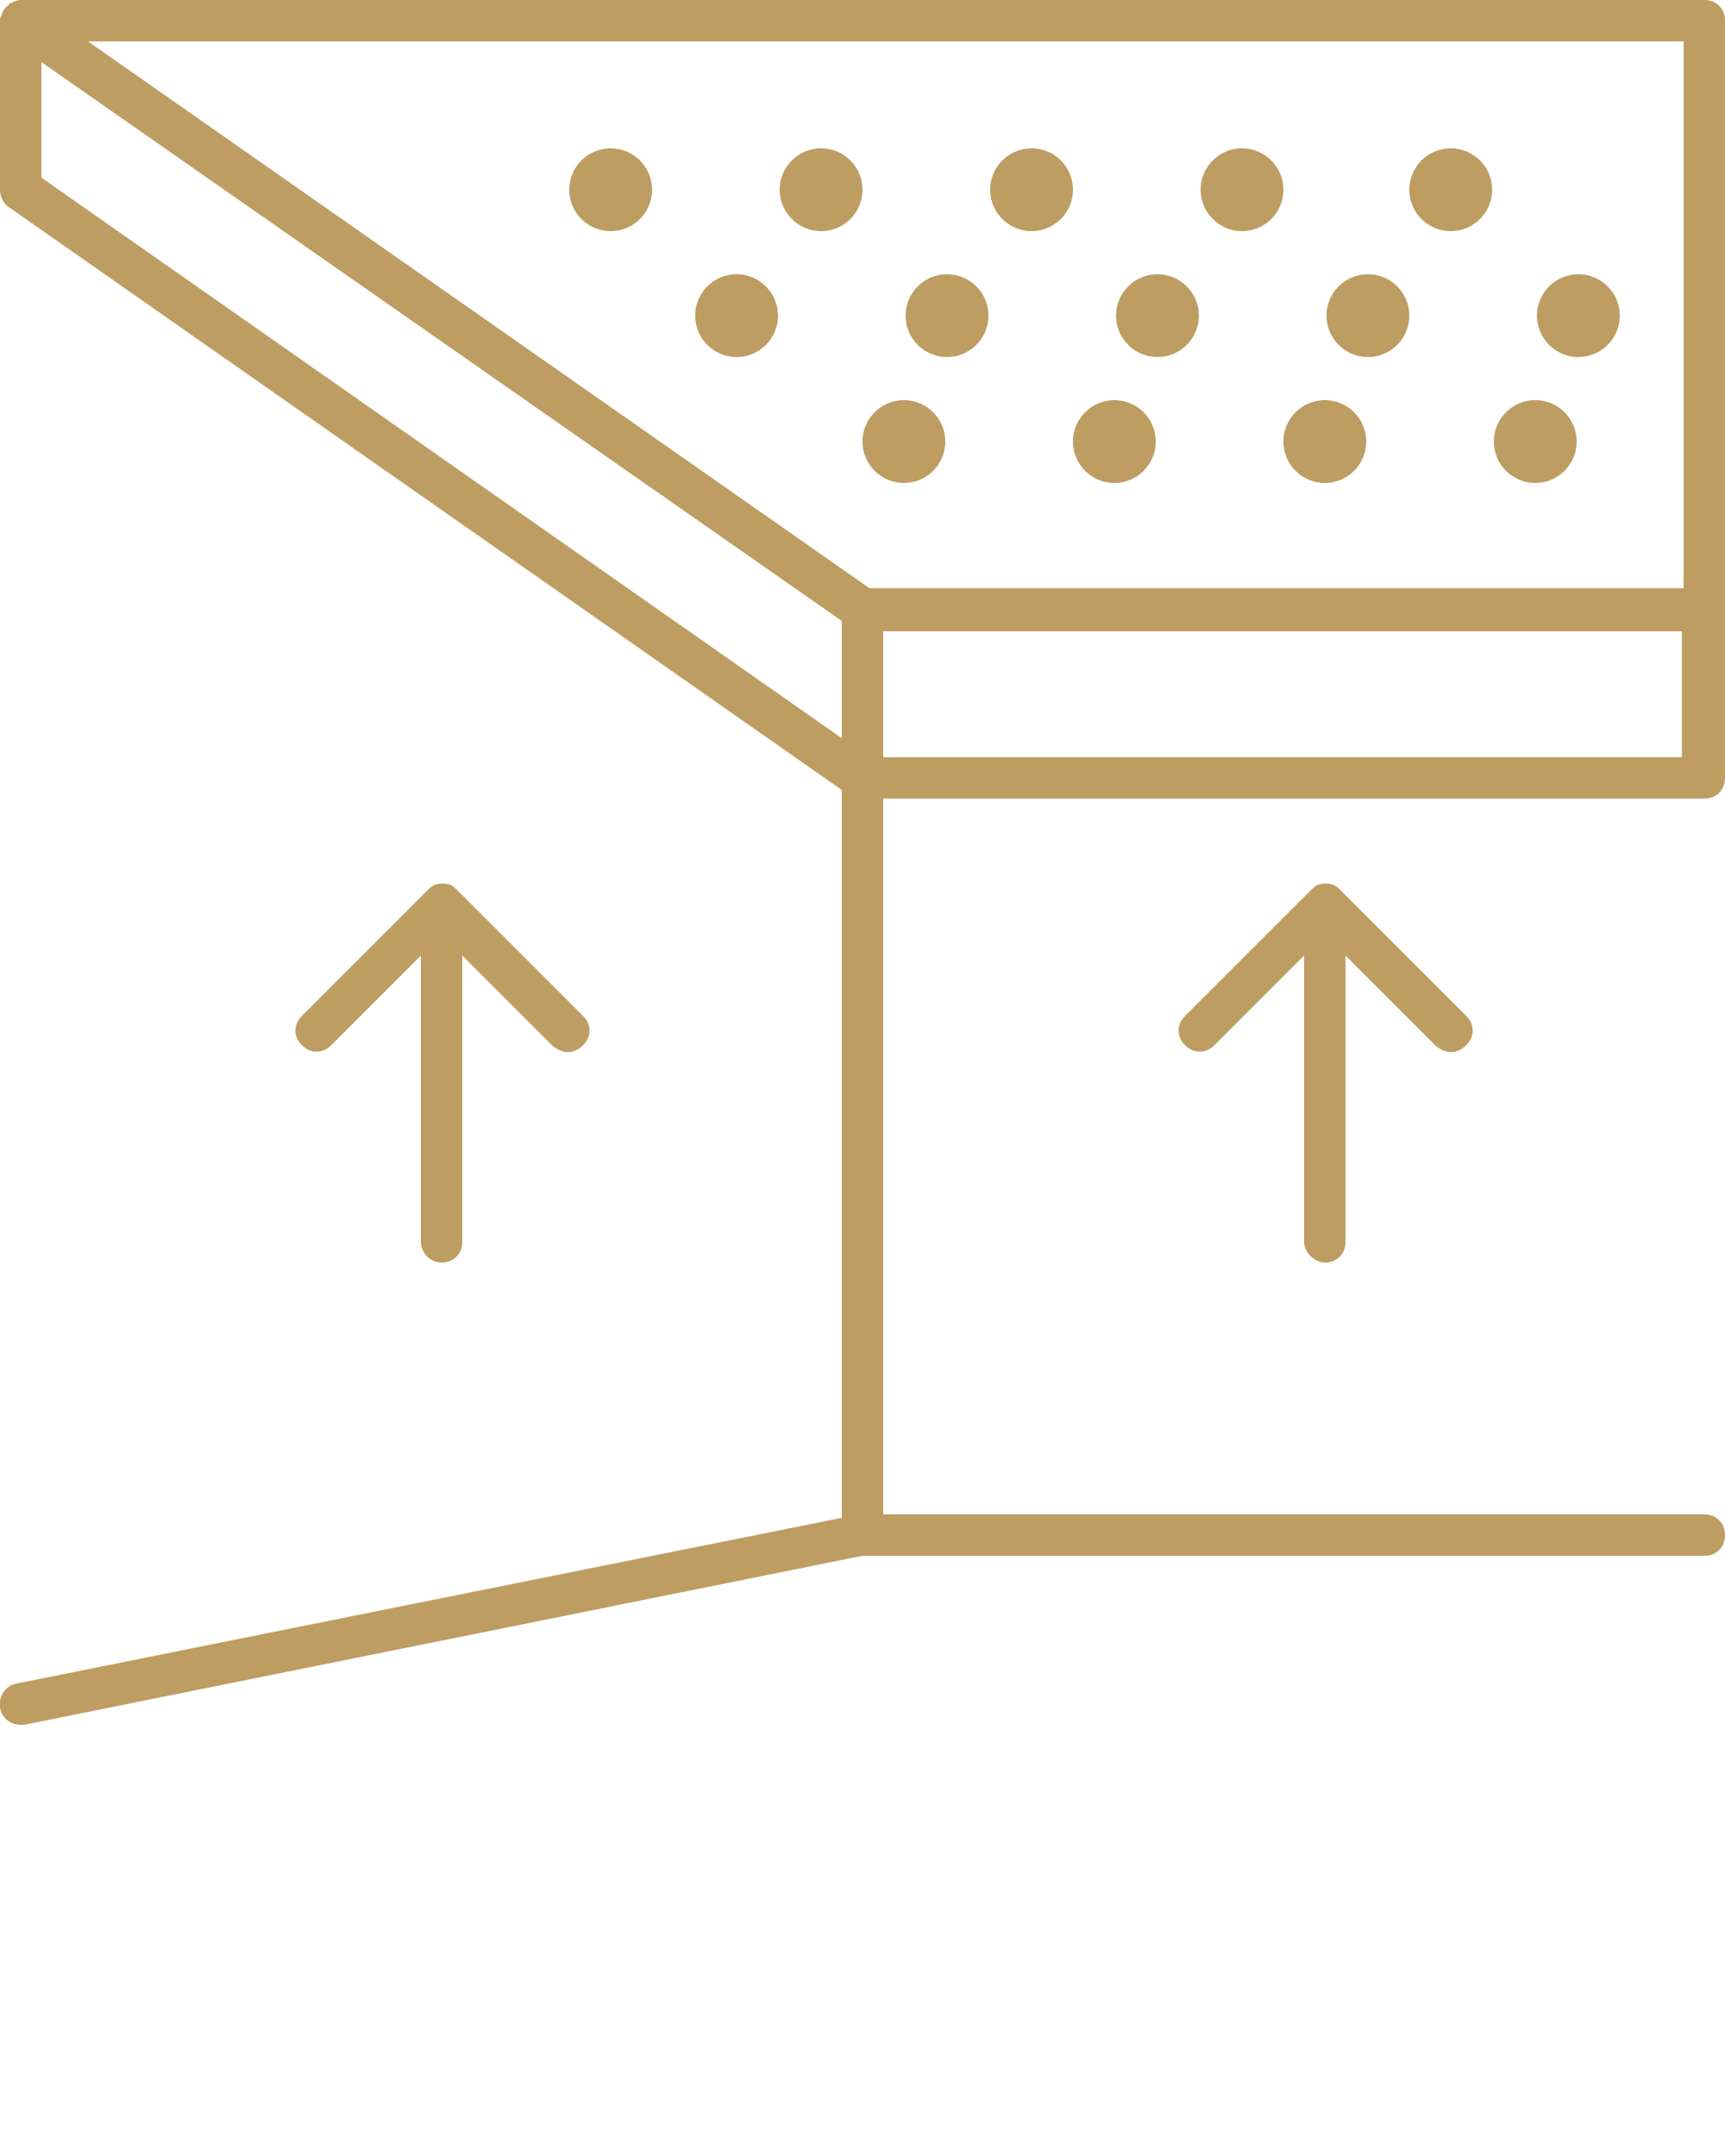 <?xml version="1.0" encoding="UTF-8"?> <svg xmlns="http://www.w3.org/2000/svg" width="100" height="125" viewBox="0 0 100 125" fill="none"> <g clip-path="url(#clip0)"> <path d="M98.8 0H1.2C1 0 0.8 0.1 0.6 0.2C0.6 0.2 0.5 0.2 0.5 0.3C0.3 0.4 0.2 0.6 0.1 0.8V0.9C8.50111e-06 1 8.49832e-06 1.1 8.49832e-06 1.2V11C8.49832e-06 11.4 0.2 11.8 0.5 12L48.8 45.8V88L1 97.6C0.3 97.7 -0.1 98.4 8.49832e-06 99C0.1 99.6 0.6 100 1.2 100C1.3 100 1.4 100 1.4 100L50 90.2H98.8C99.5 90.2 100 89.7 100 89C100 88.3 99.5 87.8 98.8 87.8H51.2V46.3H98.8C99.5 46.3 100 45.8 100 45.1V35.3V1.2C100 0.5 99.5 0 98.8 0ZM97.6 2.4V34.1H50.4L5.1 2.4H97.6ZM2.4 10.3V3.6L48.8 36V42.8L2.4 10.3ZM51.2 43.9V36.6H97.5V43.9H51.2Z" fill="#BD9D62"></path> <path d="M35.4 13.4C36.725 13.4 37.8 12.325 37.8 11C37.8 9.674 36.725 8.6 35.4 8.6C34.075 8.6 33 9.674 33 11C33 12.325 34.075 13.4 35.4 13.4Z" fill="#BD9D62"></path> <path d="M47.6 13.4C48.925 13.4 50 12.325 50 11C50 9.674 48.925 8.6 47.6 8.6C46.275 8.6 45.2 9.674 45.2 11C45.2 12.325 46.275 13.4 47.6 13.4Z" fill="#BD9D62"></path> <path d="M59.8 13.4C61.126 13.4 62.2 12.325 62.2 11C62.2 9.674 61.126 8.6 59.8 8.6C58.474 8.6 57.4 9.674 57.4 11C57.4 12.325 58.474 13.4 59.8 13.4Z" fill="#BD9D62"></path> <path d="M72 13.4C73.326 13.4 74.4 12.325 74.4 11C74.4 9.674 73.326 8.6 72 8.6C70.674 8.6 69.6 9.674 69.6 11C69.6 12.325 70.674 13.4 72 13.4Z" fill="#BD9D62"></path> <path d="M84.1 13.4C85.425 13.4 86.5 12.325 86.5 11C86.5 9.674 85.425 8.6 84.1 8.6C82.775 8.6 81.7 9.674 81.7 11C81.7 12.325 82.775 13.4 84.1 13.4Z" fill="#BD9D62"></path> <path d="M42.7 20.7C44.026 20.7 45.1 19.625 45.1 18.3C45.1 16.974 44.026 15.9 42.7 15.9C41.374 15.9 40.3 16.974 40.3 18.3C40.3 19.625 41.374 20.7 42.7 20.7Z" fill="#BD9D62"></path> <path d="M54.9 20.7C56.225 20.7 57.3 19.625 57.3 18.3C57.3 16.974 56.225 15.9 54.9 15.9C53.575 15.9 52.5 16.974 52.5 18.3C52.5 19.625 53.575 20.7 54.9 20.7Z" fill="#BD9D62"></path> <path d="M67.1 20.7C68.425 20.7 69.5 19.625 69.5 18.3C69.5 16.974 68.425 15.9 67.1 15.9C65.775 15.9 64.7 16.974 64.7 18.3C64.7 19.625 65.775 20.7 67.1 20.7Z" fill="#BD9D62"></path> <path d="M79.3 20.7C80.626 20.7 81.7 19.625 81.7 18.3C81.7 16.974 80.626 15.9 79.3 15.9C77.975 15.9 76.9 16.974 76.9 18.3C76.9 19.625 77.975 20.7 79.3 20.7Z" fill="#BD9D62"></path> <path d="M91.5 20.7C92.826 20.7 93.9 19.625 93.9 18.3C93.9 16.974 92.826 15.9 91.5 15.9C90.174 15.9 89.1 16.974 89.1 18.3C89.1 19.625 90.174 20.7 91.5 20.7Z" fill="#BD9D62"></path> <path d="M52.4 28C53.725 28 54.8 26.925 54.8 25.6C54.8 24.274 53.725 23.2 52.4 23.2C51.075 23.2 50 24.274 50 25.6C50 26.925 51.075 28 52.4 28Z" fill="#BD9D62"></path> <path d="M64.6 28C65.925 28 67 26.925 67 25.6C67 24.274 65.925 23.2 64.6 23.2C63.275 23.2 62.2 24.274 62.2 25.6C62.2 26.925 63.275 28 64.6 28Z" fill="#BD9D62"></path> <path d="M76.8 28C78.126 28 79.2 26.925 79.2 25.6C79.2 24.274 78.126 23.2 76.8 23.2C75.475 23.2 74.4 24.274 74.4 25.6C74.4 26.925 75.475 28 76.8 28Z" fill="#BD9D62"></path> <path d="M89 28C90.326 28 91.4 26.925 91.4 25.6C91.4 24.274 90.326 23.2 89 23.2C87.674 23.2 86.6 24.274 86.6 25.6C86.6 26.925 87.674 28 89 28Z" fill="#BD9D62"></path> <path d="M25.6 73.2C26.3 73.2 26.8 72.7 26.8 72V55.4L32 60.6C32.2 60.8 32.6 61 32.9 61C33.2 61 33.5 60.9 33.8 60.6C34.3 60.1 34.3 59.4 33.8 58.9L26.5 51.6C26.4 51.5 26.3 51.4 26.1 51.3C25.8 51.2 25.5 51.2 25.2 51.3C25 51.4 24.9 51.5 24.8 51.6L17.5 58.9C17 59.4 17 60.1 17.5 60.6C18 61.1 18.7 61.1 19.2 60.6L24.4 55.4V72C24.4 72.6 24.9 73.2 25.6 73.2Z" fill="#BD9D62"></path> <path d="M76.8 73.2C77.5 73.2 78 72.7 78 72V55.4L83.2 60.6C83.4 60.8 83.8 61 84.1 61C84.4 61 84.7 60.9 85 60.6C85.5 60.1 85.5 59.4 85 58.9L77.7 51.6C77.6 51.5 77.5 51.4 77.3 51.3C77 51.2 76.7 51.2 76.4 51.3C76.2 51.4 76.1 51.5 76 51.6L68.7 58.9C68.2 59.4 68.2 60.1 68.7 60.6C69.2 61.1 69.9 61.1 70.4 60.6L75.6 55.4V72C75.6 72.6 76.2 73.2 76.8 73.2Z" fill="#BD9D62"></path> </g> <defs> <clipPath id="clip0"> <rect width="100" height="125" fill="white"></rect> </clipPath> </defs> </svg> 